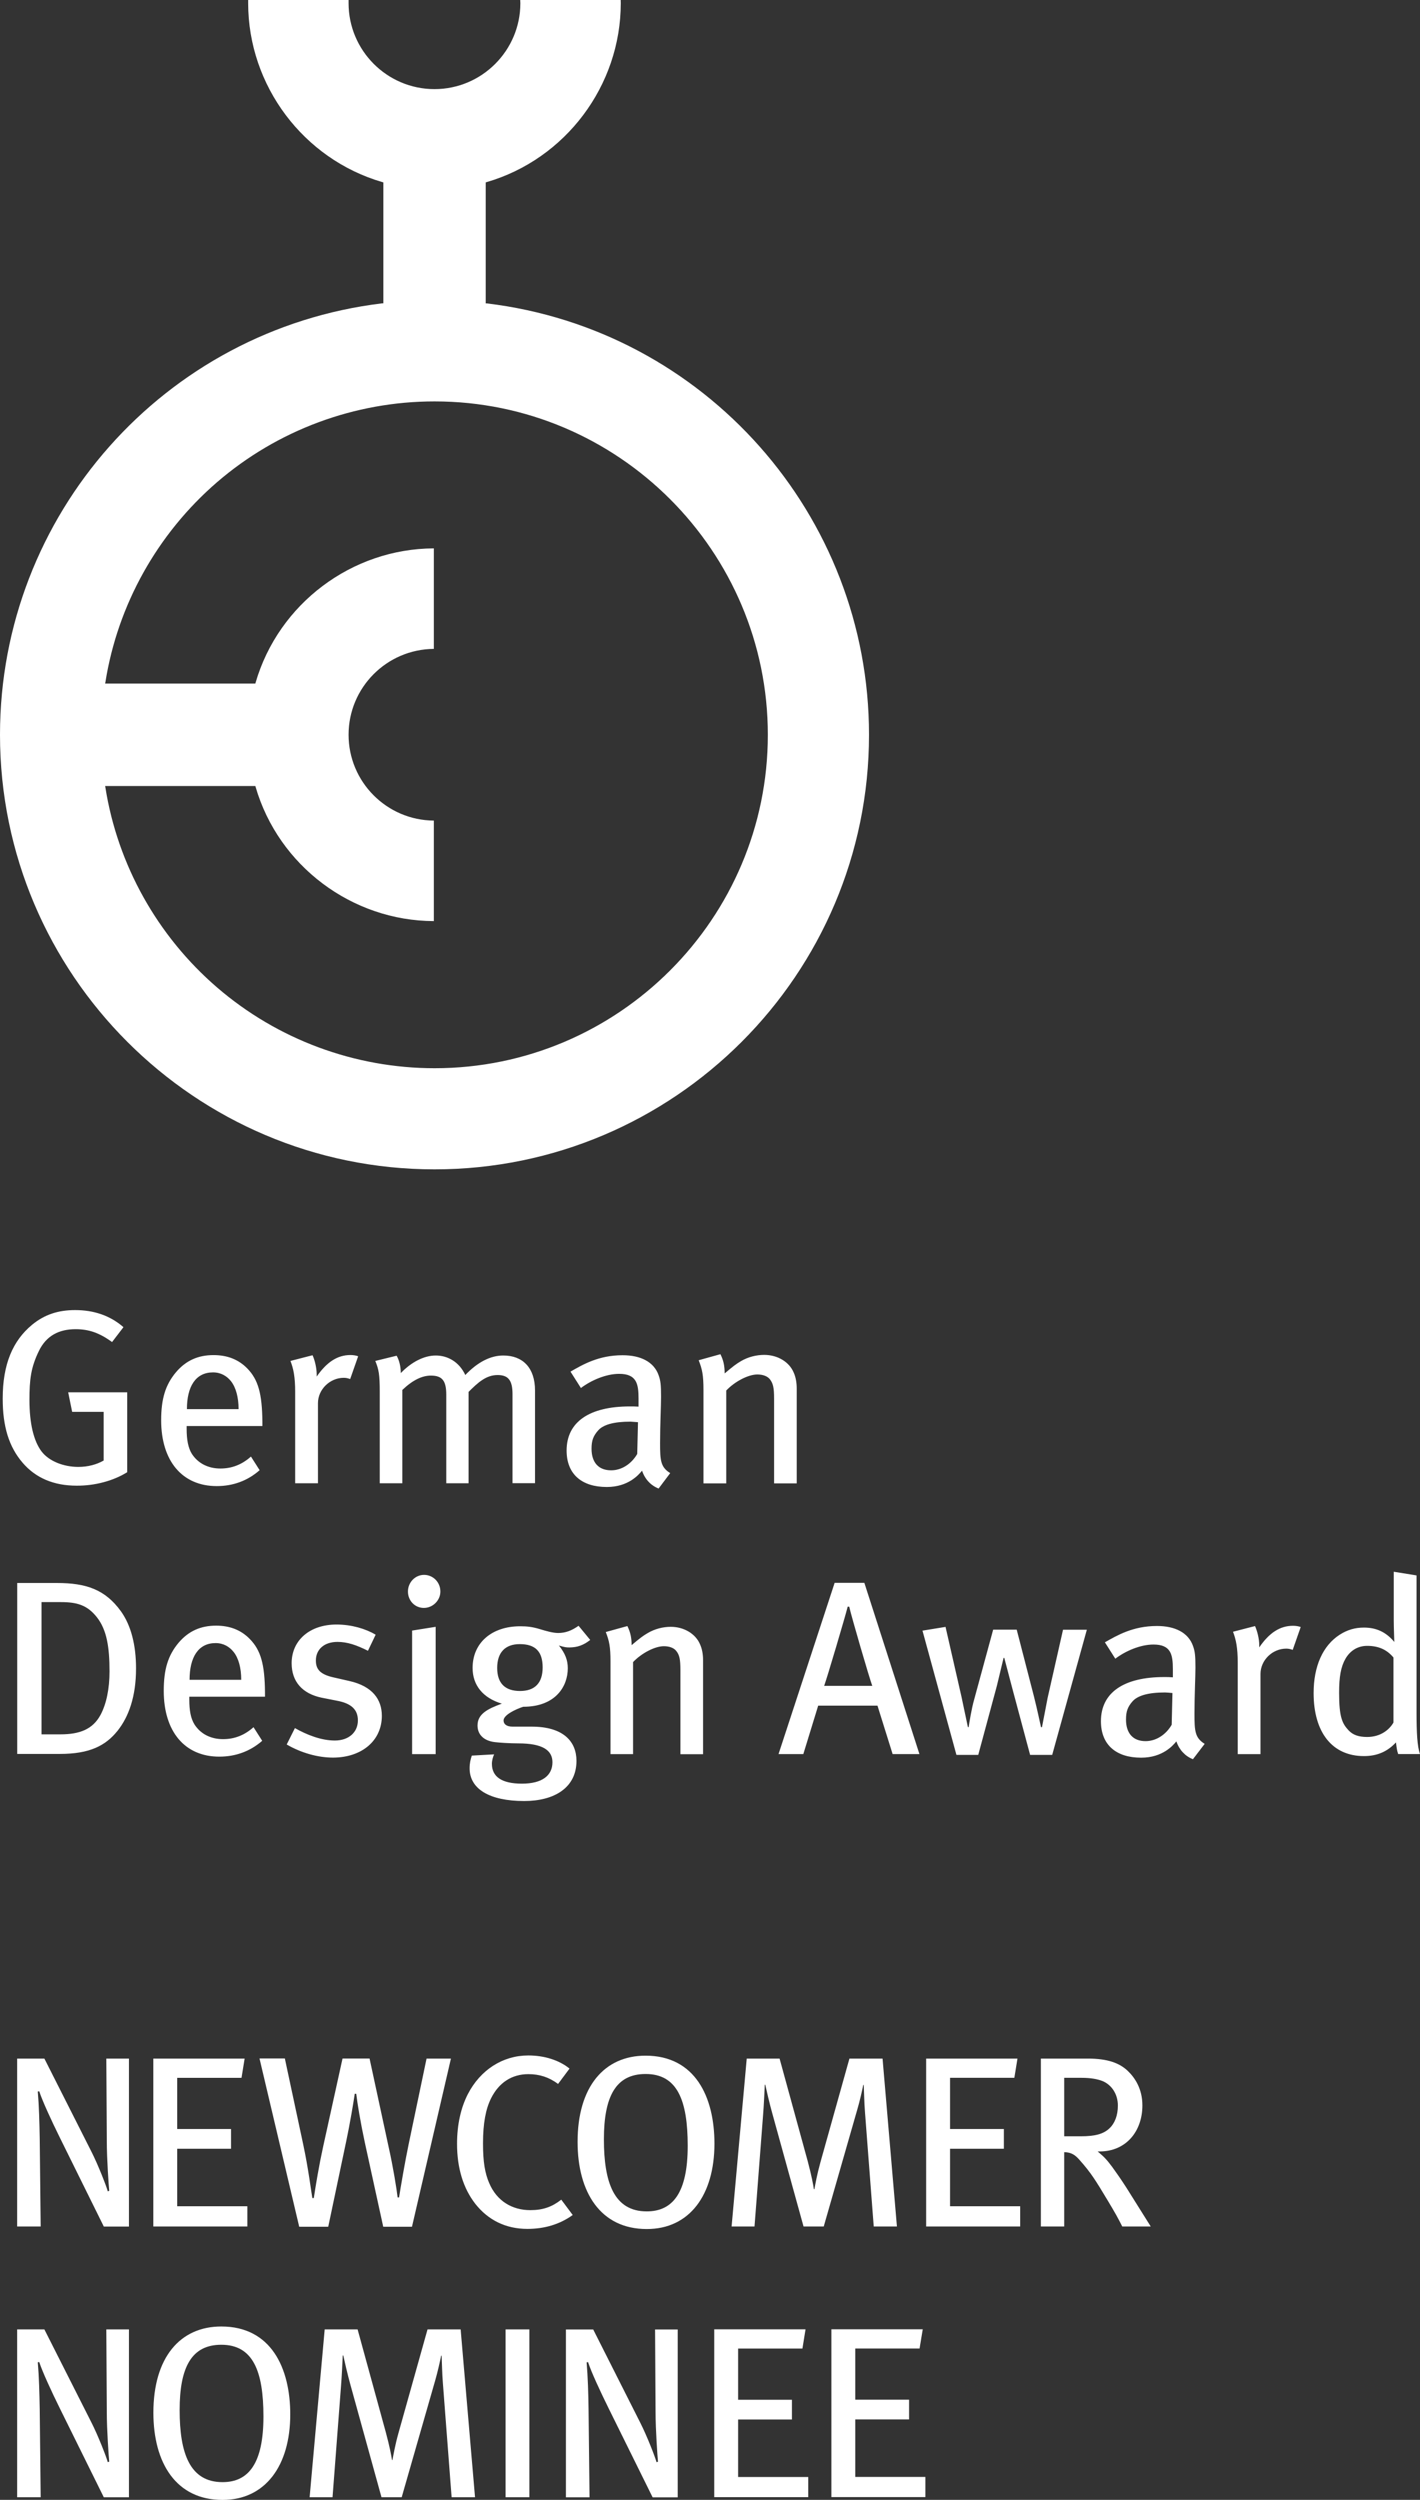 <svg xmlns="http://www.w3.org/2000/svg" id="a" viewBox="0 0 204.5 359.9"><rect x="0" y="0" width="204.5" height="359.9" fill="#333333" stroke="none"/><defs><style>.b{fill:#fff;}</style></defs><path class="b" d="M15.18,98.21c1.77-11.15,7.49-21.38,16.09-28.8,8.7-7.49,19.81-11.62,31.31-11.62,26.47,0,48,21.54,48,48s-21.53,48-47.99,48c-11.5,0-22.62-4.13-31.32-11.62-8.6-7.41-14.32-17.64-16.09-28.79l-.04-.22h21.63l.04,.13c3.3,11.35,13.85,19.28,25.67,19.32v-14.47c-6.78-.05-12.28-5.56-12.28-12.36s5.5-12.31,12.28-12.36v-14.47c-11.82,.04-22.37,7.98-25.67,19.33l-.04,.13H15.14l.04-.2ZM74.92,0l.02,.46c0,6.82-5.55,12.37-12.37,12.37S50.2,7.28,50.2,.46V0h-14.46s0,.46,0,.46c0,11.86,7.95,22.45,19.33,25.76l.14,.04v17.41h-.16C23.66,47.45,0,74.15,0,105.78c0,34.51,28.08,62.57,62.58,62.57s62.57-28.07,62.57-62.57c0-31.63-23.67-58.33-55.04-62.1h-.16V26.26l.13-.04c11.38-3.31,19.32-13.91,19.32-25.76,0,0-.01-.44-.01-.46h-14.47Z"></path><path class="b" d="M133.27,359.51v-2.91h-10.1v-8.28h7.75v-2.84h-7.75v-7.37h9.26l.46-2.77h-13.16v24.16h13.54Zm-16.87,.01v-2.91h-10.1v-8.28h7.75v-2.84h-7.75v-7.37h9.26l.45-2.77h-13.15v24.16h13.54Zm-18.8,.01v-24.16h-3.26l.07,11.85c0,2.67,.28,6.49,.35,7.19l-.21,.07c-.17-.66-1.37-3.79-2.39-5.78l-6.73-13.33h-3.93v24.16h3.4l-.14-12.7c-.03-2.24-.1-4.66-.28-6.73l.21-.03c.45,1.4,1.72,4.14,2.95,6.63l6.35,12.84h3.61Zm-21.36-24.17h-3.43v24.16h3.43v-24.16Zm-7.83,24.16l-2.07-24.16h-4.77l-4.21,15.01c-.45,1.62-.73,3.19-.84,3.79h-.07c-.07-.53-.35-2-.88-3.96l-4.07-14.84h-4.74l-2.17,24.16h3.3l1.22-15.99c.11-1.27,.21-3.58,.25-4.42h.08c.17,.77,.56,2.56,1.08,4.42l4.42,15.99h2.91l4.81-16.76c.38-1.3,.73-2.91,.87-3.62h.07c.04,.7,.07,2.63,.18,3.93l1.26,16.45h3.37Zm-30.47-11.61c0,6.74-2.14,9.44-5.89,9.44-4.74,0-6.18-4.21-6.18-10.38s1.72-9.4,6-9.4c4.56,0,6.07,3.78,6.07,10.34m3.86-.31c0-6.74-2.8-12.66-9.93-12.66-5.93,0-9.78,4.45-9.78,12.41,0,7.27,3.29,12.56,9.96,12.56,6.14,0,9.75-4.91,9.75-12.31m-23.23,11.92v-24.16h-3.26l.07,11.85c0,2.67,.28,6.49,.35,7.19l-.21,.07c-.17-.66-1.37-3.79-2.39-5.78l-6.74-13.33H2.47v24.16h3.39l-.14-12.7c-.04-2.24-.1-4.66-.28-6.73l.21-.03c.46,1.4,1.72,4.14,2.95,6.63l6.35,12.84h3.62Z"></path><path class="b" d="M160.99,303.14c0,1.41-.45,2.56-1.2,3.26-.84,.81-2.03,1.16-4.17,1.16h-2.36v-8.42h2.53c1.26,0,2.25,.18,2.95,.45,1.33,.53,2.25,1.87,2.25,3.55m4.73,17.4l-3.5-5.58c-.81-1.26-1.55-2.31-2.04-2.98-.74-.98-1.05-1.36-2.1-2.24h.27c3.86,0,6.17-2.94,6.17-6.63,0-2.35-1.05-3.97-2.13-4.99-1.16-1.09-2.84-1.75-5.72-1.75h-6.77v24.17h3.36v-10.7c1.02,.03,1.55,.38,2.18,1.09,1.72,1.93,2.32,2.94,4.18,6.03,.98,1.64,1.3,2.2,2,3.58h4.1Zm-18.8,0v-2.91h-10.1v-8.28h7.75v-2.84h-7.75v-7.37h9.26l.45-2.77h-13.15v24.17h13.54Zm-17.75,0l-2.07-24.17h-4.77l-4.2,15.01c-.45,1.62-.74,3.19-.84,3.79h-.08c-.07-.53-.35-2-.87-3.96l-4.07-14.84h-4.73l-2.18,24.17h3.3l1.23-15.99c.11-1.27,.21-3.58,.25-4.42h.07c.18,.77,.56,2.56,1.09,4.42l4.42,15.99h2.91l4.81-16.76c.39-1.3,.74-2.91,.88-3.62h.07c.04,.7,.07,2.63,.18,3.93l1.26,16.45h3.34Zm-30.13-11.61c0,6.74-2.14,9.44-5.9,9.44-4.74,0-6.17-4.21-6.17-10.38s1.72-9.4,6-9.4c4.57-.01,6.07,3.78,6.07,10.34m3.85-.32c0-6.74-2.8-12.66-9.92-12.66-5.93,0-9.79,4.45-9.79,12.41,0,7.26,3.3,12.55,9.96,12.55,6.15,.01,9.75-4.89,9.75-12.3m-20.41,10.28l-1.65-2.21c-1.3,1.02-2.6,1.51-4.46,1.51-2.56,0-4.81-1.26-5.93-3.92-.6-1.41-.88-2.99-.88-5.69,0-2.91,.39-4.94,1.16-6.49,1.12-2.25,2.99-3.48,5.37-3.48,1.61,0,2.95,.43,4.28,1.41l1.65-2.21c-1.5-1.22-3.65-1.89-5.93-1.89-3.72,0-6.91,2.1-8.7,5.54-1.01,1.96-1.57,4.39-1.57,7.19,0,3.51,.91,6.42,2.63,8.63,1.82,2.31,4.35,3.61,7.5,3.61,2.47,0,4.67-.66,6.53-2m-17.54-22.52h-3.51l-2.56,12.24c-.52,2.46-1.19,6.38-1.4,7.75h-.21c-.11-1.06-.66-4.46-1.27-7.16l-2.77-12.84h-3.89l-2.81,12.76c-.56,2.56-1.01,5.26-1.33,7.33h-.21c-.25-1.5-.56-4.14-1.3-7.65l-2.66-12.45h-3.65l5.72,24.23h4.18l2.59-12.31c.53-2.49,1.05-5.61,1.23-6.84h.21c.18,1.47,.6,4.03,1.23,6.98l2.66,12.17h4.14l5.61-24.21Zm-29.32,24.17v-2.91h-10.1v-8.28h7.75v-2.84h-7.75v-7.37h9.26l.45-2.77h-13.15v24.17h13.54Zm-17.05,0v-24.17h-3.26l.07,11.85c0,2.66,.28,6.49,.35,7.19l-.21,.07c-.17-.66-1.37-3.78-2.39-5.78l-6.74-13.33H2.47v24.17h3.39l-.14-12.7c-.04-2.24-.1-4.66-.28-6.73l.21-.03c.46,1.4,1.72,4.14,2.95,6.63l6.35,12.84h3.62Z"></path><path class="b" d="M200.68,247.99c-.61,1.07-1.9,2.08-3.79,2.08-1.21,0-2.04-.29-2.65-.93-.96-1-1.39-1.97-1.39-5.43,0-2.32,.25-3.75,.93-4.93,.68-1.15,1.76-1.83,3.11-1.83,1.68,0,2.86,.57,3.79,1.68v9.36h0Zm3.82,4.54c-.4-1.11-.5-3.11-.5-6v-19.72l-3.28-.53v6.97c0,1.21,.08,2.64,.08,3.14-1.22-1.47-2.65-2.07-4.37-2.07-1.28,0-2.39,.32-3.5,1.03-2.43,1.57-3.75,4.54-3.75,8.4,0,5.65,2.67,9.07,7.25,9.07,1.9,0,3.37-.64,4.61-1.97,.11,.89,.14,1.15,.32,1.68h3.14Zm-17.18-18.29c-.29-.11-.68-.18-1.11-.18-1.9,0-3.44,1.04-4.86,3.11v-.32c0-.89-.29-2.06-.61-2.75l-3.17,.82c.43,1.11,.68,2.29,.68,4.47v13.15h3.28v-11.55c0-1.97,1.71-3.64,3.71-3.64,.36,0,.61,.07,.93,.18l1.15-3.29Zm-18.47,9.5l-.11,4.57c-.82,1.43-2.25,2.36-3.76,2.36-1.83,0-2.82-1.15-2.82-3.11,0-1.18,.25-1.83,.93-2.61,.72-.82,2.22-1.29,4.68-1.29,.29,0,.58,.04,1.08,.08Zm4.64,7.32c-1.4-.86-1.47-1.86-1.47-4.32,0-2.61,.14-5.36,.14-6.65,0-1.75-.07-2.36-.36-3.15-.68-1.89-2.57-2.85-5.18-2.85-3.47,0-5.75,1.36-7.5,2.35l1.5,2.36c1.46-1.11,3.6-2.04,5.5-2.04,2.5,0,2.79,1.43,2.79,3.54v1.18c-.47-.04-.83-.04-1.25-.04-5.79,0-9.11,2.21-9.11,6.36,0,3.43,2.22,5.25,5.79,5.25,3.11,0,4.61-1.78,5.07-2.35,.43,1.24,1.28,2.14,2.39,2.57l1.69-2.21Zm-16.97-16.43h-3.43l-2.21,9.78-.82,4.25h-.14c-.11-.5-.57-2.64-1-4.36l-2.5-9.68h-3.39l-2.71,9.96c-.4,1.36-.75,3.57-.82,4.07h-.11l-.93-4.4-2.29-10.03-3.32,.54,4.89,17.89h3.14l2.69-9.97,.96-4h.1l1.11,4.22,2.61,9.75h3.18l4.99-18.02Zm-30.9,8.08h-6.93c.43-1.18,3.04-10,3.39-11.4h.22c.32,1.43,2.89,10.25,3.32,11.4m6.79,9.82l-7.93-24.65h-4.28l-8.08,24.65h3.57l2.14-6.97h8.54l2.18,6.97h3.86Zm-31.16,0v-13.54c0-.82-.14-1.61-.43-2.25-.64-1.53-2.32-2.53-4.22-2.53-1.1,0-2.29,.29-3.32,.9-.68,.39-1.18,.78-2.32,1.74,0-1.1-.18-1.88-.61-2.75l-3.11,.86c.5,1.28,.68,2.1,.68,4.25v13.33h3.25v-13.25c1.22-1.29,3.15-2.29,4.43-2.29,.82,0,1.47,.25,1.82,.72,.43,.57,.57,1.14,.57,2.75v12.08h3.26v-.02Zm-23.1-12.47c0,2.22-1.11,3.39-3.26,3.39s-3.29-1.11-3.29-3.32,1.14-3.43,3.25-3.43c2.26,0,3.3,1.07,3.3,3.36m6.85-3.96l-1.68-2.04c-.96,.68-1.86,1.04-2.93,1.04-.78,0-1.75-.29-2.68-.57-1.07-.32-1.82-.4-2.79-.4-4.11,0-6.86,2.39-6.86,6,0,2.47,1.47,4.32,4.21,5.14-2.03,.75-3.5,1.47-3.5,3.15,0,1.32,.93,2.21,2.5,2.39,.68,.08,2.1,.18,3.36,.18,3.54,0,4.93,1,4.93,2.72,0,1.9-1.47,3.08-4.39,3.08s-4.33-1-4.33-2.86c0-.5,.18-1.07,.32-1.36l-3.21,.18c-.18,.54-.32,1.07-.32,1.83,0,2.97,2.86,4.71,7.86,4.71,4.36,0,7.53-1.93,7.53-5.78,0-2.79-1.89-4.93-6.46-4.93h-2.75c-.86,0-1.29-.36-1.29-.89,0-.79,1.72-1.61,2.83-1.97,4.68,0,6.42-2.96,6.42-5.54,0-1.14-.35-2.11-1.28-3.28,.86,.25,1,.28,1.54,.28,1.11-.02,1.97-.3,2.97-1.08h0Zm-21.58-6.97c0-1.36-1.07-2.4-2.35-2.4s-2.32,1.08-2.32,2.4,1,2.36,2.29,2.36,2.38-1.08,2.38-2.36m-.68,23.4v-18.32l-3.39,.54v17.79h3.39Zm-7.75-5.51c0-2.36-1.36-4.25-4.64-5l-2.33-.53c-1.89-.43-2.53-1.14-2.53-2.43,0-1.61,1.21-2.68,3.11-2.68,1.43,0,2.75,.46,4.39,1.28l1.11-2.32c-1.46-.85-3.46-1.46-5.64-1.46-3.86,0-6.46,2.28-6.46,5.57,0,2.64,1.53,4.39,4.35,4.97l2.19,.43c2.07,.39,3,1.29,3,2.83,0,1.75-1.36,2.9-3.32,2.9s-4.04-.82-5.75-1.79l-1.18,2.36c2.07,1.21,4.5,1.89,6.68,1.89,4.16-.02,7.02-2.45,7.02-6.02m-20.25-5.18h-7.44c0-3.25,1.25-5.29,3.75-5.29,1.14,0,2,.54,2.57,1.25,.73,.89,1.12,2.32,1.12,4.04m3.42,2.42v-.57c-.03-4.11-.61-6.11-2.18-7.72-1.24-1.28-2.85-1.93-4.86-1.93-2.22,0-3.97,.78-5.4,2.46-1.53,1.83-2.14,3.83-2.14,6.93,0,5.86,3.03,9.47,8,9.47,2.32,0,4.43-.75,6.18-2.28l-1.25-1.96c-1.28,1.14-2.71,1.72-4.39,1.72s-3.19-.68-4.11-2.11c-.54-.86-.75-2.03-.75-3.57v-.43h10.9Zm-22.39-3.61c0,2.43-.43,4.65-1.32,6.29-1.11,2-2.93,2.75-5.75,2.75h-2.72v-19.04h2.78c2.39,0,3.83,.46,5.19,2.18,1.46,1.85,1.82,4.39,1.82,7.82m3.82-.43c0-3.39-.72-6.22-2.18-8.25-2.25-3.11-4.96-4.07-9.22-4.07H2.48v24.61h6.14c4.29,0,6.58-1.18,8.3-3.32,1.63-2.04,2.67-4.97,2.67-8.97"></path><path class="b" d="M114.74,213.55v-13.66c0-.83-.14-1.62-.43-2.27-.64-1.55-2.33-2.56-4.25-2.56-1.12,0-2.31,.29-3.35,.9-.69,.4-1.19,.79-2.35,1.77,0-1.11-.18-1.91-.61-2.77l-3.13,.87c.51,1.3,.69,2.13,.69,4.29v13.44h3.28v-13.37c1.23-1.3,3.17-2.31,4.47-2.31,.83,0,1.48,.25,1.84,.72,.43,.58,.58,1.15,.58,2.78v12.18h3.26Zm-22.86-8.8l-.11,4.57c-.82,1.43-2.25,2.36-3.75,2.36-1.83,0-2.83-1.14-2.83-3.11,0-1.18,.25-1.83,.93-2.61,.71-.83,2.22-1.29,4.68-1.29,.3,.01,.58,.05,1.08,.08Zm4.64,7.33c-1.4-.86-1.46-1.86-1.46-4.32,0-2.61,.14-5.36,.14-6.65,0-1.75-.07-2.36-.36-3.15-.68-1.89-2.57-2.85-5.18-2.85-3.47,0-5.75,1.36-7.5,2.36l1.5,2.36c1.47-1.11,3.61-2.04,5.51-2.04,2.5,0,2.79,1.43,2.79,3.54v1.18c-.46-.03-.82-.03-1.25-.03-5.79,0-9.11,2.2-9.11,6.35,0,3.43,2.21,5.25,5.79,5.25,3.11,0,4.61-1.78,5.07-2.35,.43,1.25,1.28,2.14,2.39,2.57l1.67-2.22Zm-19.47,1.46v-13.36c0-3.28-1.78-5.03-4.57-5.03-1.82,0-3.68,.93-5.47,2.81-.89-1.92-2.57-2.81-4.25-2.81s-3.5,.93-5.04,2.53c0-1-.25-1.89-.6-2.5l-3.07,.75c.5,1.25,.64,1.93,.64,4.47v13.14h3.25v-13.43c1.54-1.47,2.9-2.07,4.11-2.07,1.64,0,2.22,.75,2.22,2.75v12.75h3.21v-13.15c1.36-1.36,2.54-2.43,4.18-2.43,1.5,0,2.15,.72,2.15,2.75v12.82h3.24Zm-25.47-18.28c-.29-.11-.68-.18-1.11-.18-1.89,0-3.43,1.04-4.86,3.1v-.32c0-.89-.28-2.07-.6-2.75l-3.18,.82c.43,1.11,.68,2.29,.68,4.47v13.14h3.28v-11.53c0-1.97,1.72-3.65,3.72-3.65,.36,0,.6,.07,.92,.18l1.15-3.28Zm-17.22,7.61h-7.44c0-3.25,1.25-5.29,3.76-5.29,1.14,0,2,.54,2.57,1.25,.72,.9,1.11,2.33,1.11,4.04m3.43,2.43v-.57c-.04-4.11-.61-6.11-2.18-7.72-1.25-1.28-2.86-1.92-4.86-1.92-2.22,0-3.97,.78-5.4,2.46-1.53,1.82-2.14,3.83-2.14,6.93,0,5.86,3.04,9.47,8,9.47,2.33,0,4.43-.75,6.18-2.29l-1.25-1.96c-1.28,1.14-2.72,1.72-4.4,1.72s-3.18-.68-4.11-2.11c-.53-.86-.75-2.03-.75-3.58v-.43h10.91Zm-19.47,6.65v-11.5H9.82l.57,2.81h4.54v7.01c-1,.57-2.25,.92-3.65,.92-2.11,0-4.22-.82-5.29-2.22-1.14-1.5-1.75-4.04-1.75-7.43,0-2.93,.21-4.68,1.36-7.04,1.07-2.22,2.93-3.14,5.29-3.14,1.9,0,3.43,.53,5.25,1.85l1.64-2.14c-1.93-1.68-4.28-2.46-6.96-2.46-2.43,0-4.4,.64-6.18,2.1-2.82,2.32-4.25,5.72-4.25,10.65,0,4.03,.9,6.93,2.86,9.22,1.89,2.21,4.5,3.31,7.79,3.31,2.6,.02,5.28-.69,7.28-1.94"></path></svg>